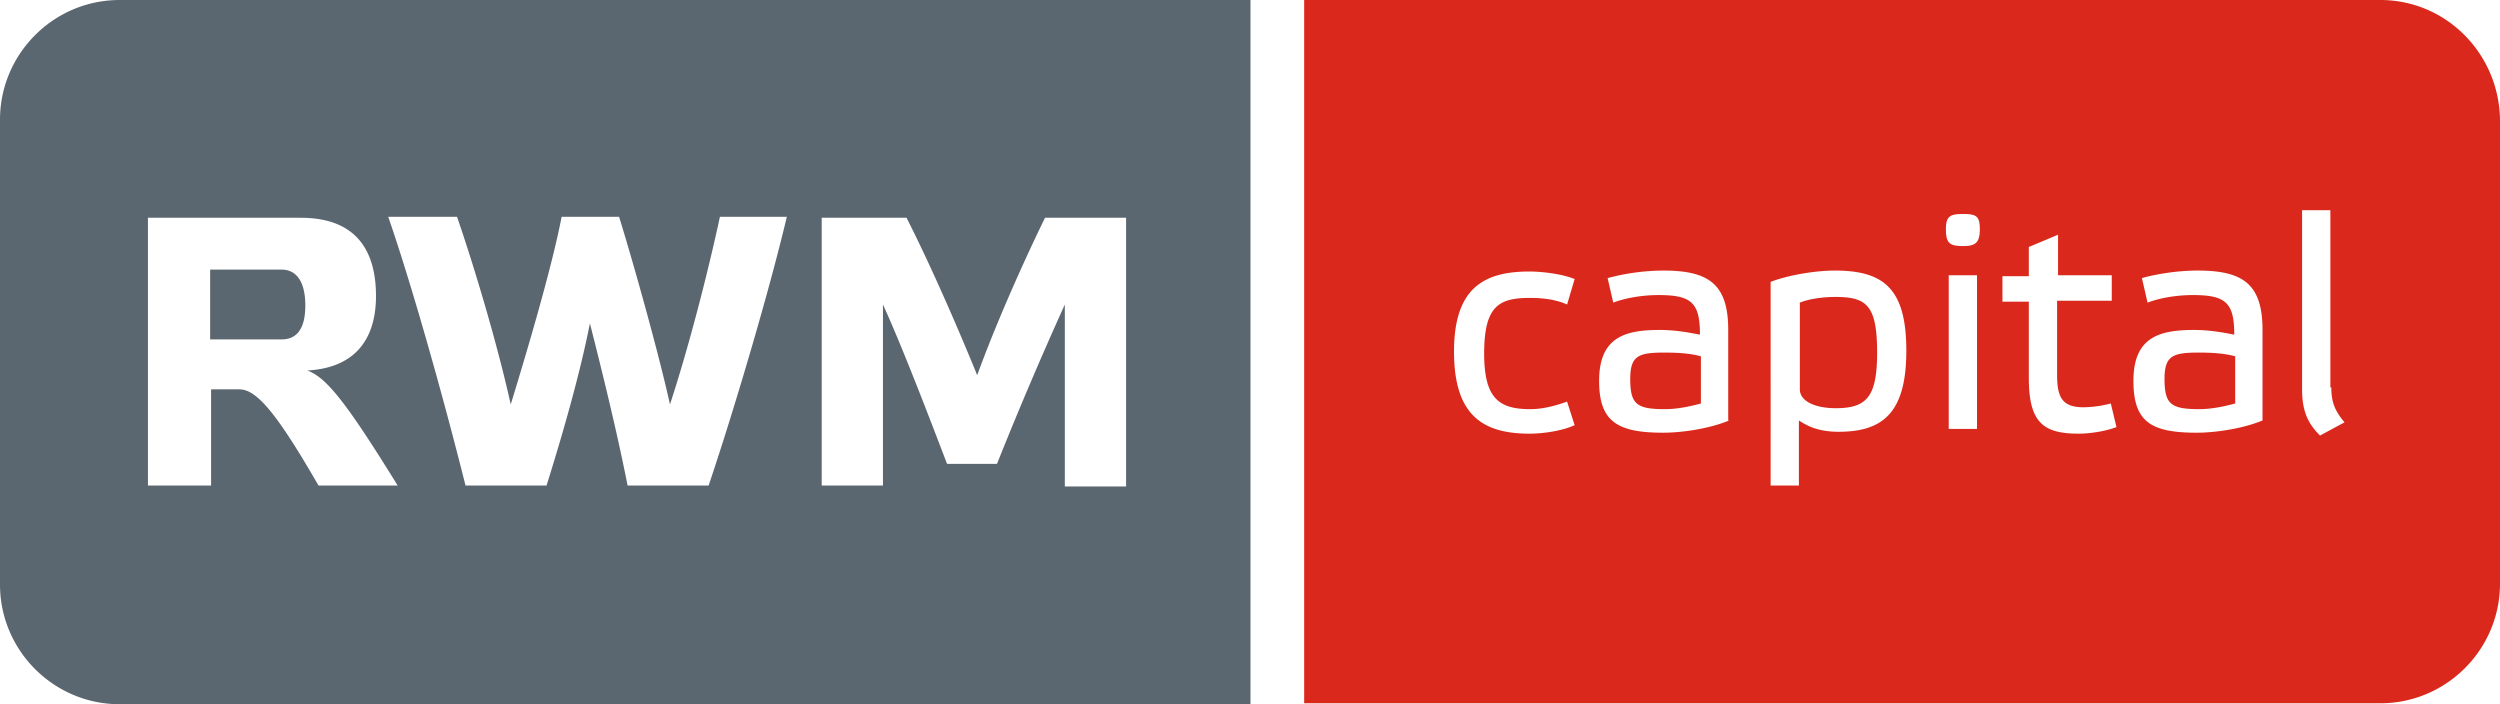 <svg width="142" height="40" fill="none" xmlns="http://www.w3.org/2000/svg"><path fill-rule="evenodd" clip-rule="evenodd" d="M6.798 0h64.229v40H6.797C3.052 40 0 36.948 0 33.2V6.8C0 3.053 3.05 0 6.798 0zm24.246 27.577h-4.603c-1.178-4.712-2.997-11.245-4.389-15.261h3.907c1.017 2.945 2.302 7.282 3.051 10.656.803-2.624 2.302-7.604 2.89-10.656h3.265c.91 2.945 2.302 7.978 2.89 10.656 1.071-3.267 2.142-7.443 2.837-10.656h3.8c-1.016 4.284-2.997 10.977-4.442 15.261h-4.603c-.589-2.999-1.445-6.48-2.14-9.21-.59 2.998-1.607 6.479-2.463 9.21zm-8.457 0h-4.496c-2.408-4.177-3.532-5.462-4.496-5.462H11.99v5.462H8.403V12.369h8.671c3.212 0 4.282 1.928 4.282 4.445 0 2.195-.963 4.07-3.907 4.23 1.07.375 2.194 1.767 5.138 6.533zm-6.583-8.3c.803 0 1.338-.535 1.338-1.928 0-1.392-.535-2.034-1.338-2.034h-4.068v3.962h4.068zm43.354-6.908h4.604v15.262h-3.48V17.296a218.273 218.273 0 00-3.853 9.05h-2.837l-.086-.224c-.967-2.529-2.462-6.435-3.554-8.826v10.281h-3.479V12.369h4.817c1.285 2.517 2.837 6.051 4.015 8.943 1.07-2.945 2.622-6.426 3.853-8.943z" fill="#5B6770"/><path fill-rule="evenodd" clip-rule="evenodd" d="M74.077 0h61.125c3.747 0 6.744 3.052 6.798 6.8v26.346c0 3.748-3.051 6.8-6.798 6.8H74.077V0zm58.342 22.008c0 .857.214 1.339.749 1.981l-1.392.75c-.695-.696-1.017-1.392-1.017-2.624V11.941h1.606v10.067h.054zm-20.928-8.032c.696 0 .963-.16.963-.964 0-.75-.214-.857-.963-.857-.696 0-.964.107-.964.857 0 .803.214.964.964.964zm-.803 10.388v-8.728h1.606v8.728h-1.606zm-16.218.214c1.177 0 2.73-.267 3.747-.696h-.054v-5.14c0-2.624-1.124-3.374-3.693-3.374a12.49 12.49 0 00-3.158.428l.321 1.393c.696-.268 1.66-.429 2.57-.429 1.873 0 2.354.429 2.354 2.25-.802-.161-1.498-.268-2.301-.268-1.98 0-3.426.428-3.426 2.891 0 2.303 1.017 2.945 3.64 2.945zm.107-4.551c.75 0 1.499.053 2.034.214v2.677c-.589.161-1.338.322-2.034.322-1.606 0-1.98-.268-1.98-1.714 0-1.339.481-1.5 1.98-1.5zm-5.138 4.123c-.696.321-1.767.482-2.57.482-2.676 0-4.281-1.071-4.281-4.659 0-3.534 1.605-4.551 4.282-4.551.802 0 1.926.16 2.569.428l-.428 1.446c-.59-.268-1.339-.375-2.088-.375-1.766 0-2.623.428-2.623 3.16 0 2.57.857 3.159 2.623 3.159.75 0 1.499-.215 2.087-.429l.429 1.339zm11.133-8.14c.963-.374 2.515-.642 3.639-.642 2.784 0 4.068 1.018 4.068 4.552s-1.338 4.605-3.853 4.605c-1.124 0-1.767-.322-2.249-.643v3.695h-1.605V16.011zm1.659 6.105c0 .696.91 1.071 2.034 1.071 1.766 0 2.355-.642 2.355-3.16 0-2.677-.589-3.159-2.355-3.159-.749 0-1.499.108-2.034.322v4.926zm14.612-.803v-4.23h3.105v-1.446h-3.051v-2.303l-1.66.696v1.66h-1.498v1.446h1.498v4.337c0 2.57.857 3.16 2.837 3.16.696 0 1.606-.16 2.141-.375l-.321-1.339a6.38 6.38 0 01-1.552.215c-1.178 0-1.499-.536-1.499-1.821zm7.922 3.266c1.177 0 2.73-.267 3.746-.696v-5.14c0-2.624-1.124-3.374-3.693-3.374-1.177 0-2.408.214-3.158.428l.321 1.393c.696-.268 1.66-.429 2.57-.429 1.873 0 2.355.429 2.355 2.25-.803-.161-1.499-.268-2.302-.268-1.98 0-3.425.428-3.425 2.891 0 2.303.963 2.945 3.586 2.945zm.16-4.551c.75 0 1.499.053 2.034.214v2.677c-.589.161-1.338.322-2.034.322-1.605 0-1.98-.268-1.98-1.714 0-1.339.482-1.5 1.98-1.5z" fill="#DA291C"/></svg>